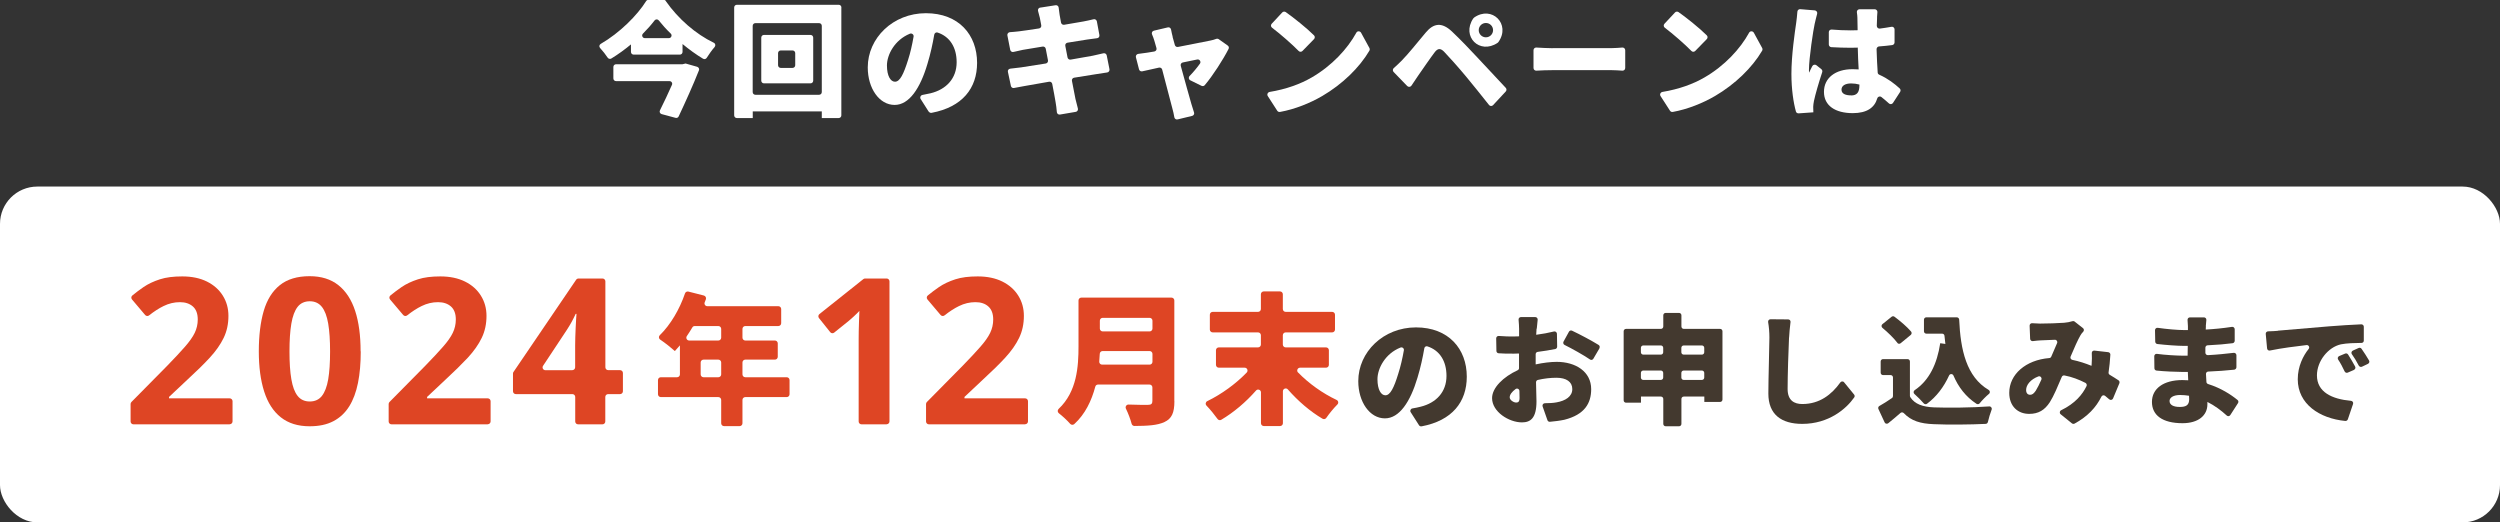 <?xml version="1.0" encoding="UTF-8"?>
<svg id="_レイヤー_2" data-name="レイヤー 2" xmlns="http://www.w3.org/2000/svg" viewBox="0 0 335 70">
  <rect x="0" y="0" width="335" height="70" fill="#333333" stroke="none"/>
  <defs>
    <style>
      .cls-1 {
        fill: none;
      }

      .cls-1, .cls-2, .cls-3, .cls-4 {
        stroke-width: 0px;
      }

      .cls-2 {
        fill: #43392f;
      }

      .cls-3 {
        fill: #de4524;
      }

      .cls-4 {
        fill: #fff;
      }
    </style>
  </defs>
  <g id="main">
    <g>
      <path class="cls-4" d="m89.22.15c1.67,2.39,4.02,4.42,6.43,5.58.22.11.27.38.11.57-.39.44-.74.96-1.06,1.45-.1.17-.32.22-.49.12-.93-.56-1.87-1.24-2.75-1.97v1.06c0,.2-.16.36-.36.36h-6.19c-.2,0-.36-.16-.36-.36v-1.01c-.82.68-1.71,1.33-2.63,1.89-.16.1-.38.05-.49-.11-.27-.41-.66-.91-1.02-1.3-.16-.17-.11-.43.09-.55,2.54-1.47,4.91-3.84,6.08-5.73.06-.1.18-.17.3-.17h2.06c.12,0,.22.06.29.15Zm2.65,8.36l1.55.44c.2.06.32.28.24.47-.78,1.97-1.8,4.23-2.72,6.18-.07.16-.25.24-.42.19l-1.86-.5c-.22-.06-.33-.3-.23-.5.54-1.09,1.12-2.3,1.61-3.42.11-.24-.07-.5-.33-.5h-7.16c-.2,0-.36-.16-.36-.36v-1.54c0-.2.16-.36.36-.36h8.9l.41-.1Zm-1.99-4.01c-.61-.59-1.15-1.19-1.6-1.76-.15-.19-.42-.19-.57,0-.44.58-.96,1.17-1.55,1.76-.23.23-.07.61.25.61h3.22c.32,0,.48-.39.25-.61Z"/>
      <path class="cls-4" d="m112.74,1v14.46c0,.2-.16.36-.36.36h-2.26v-.89h-9.25v.89h-2.13c-.2,0-.36-.16-.36-.36V1c0-.2.16-.36.36-.36h13.65c.2,0,.36.16.36.36Zm-2.62,11.34V3.46c0-.2-.16-.36-.36-.36h-8.54c-.2,0-.36.16-.36.36v8.88c0,.2.16.36.36.36h8.54c.2,0,.36-.16.36-.36Zm-1.15-7.3v5.77c0,.2-.16.36-.36.36h-6.24c-.2,0-.36-.16-.36-.36v-5.77c0-.2.16-.36.36-.36h6.24c.2,0,.36.16.36.36Zm-2.77,1.72h-1.58c-.2,0-.36.16-.36.36v1.62c0,.2.16.36.36.36h1.58c.2,0,.36-.16.36-.36v-1.62c0-.2-.16-.36-.36-.36Z"/>
      <path class="cls-4" d="m124.45,14.97l-1.08-1.7c-.14-.22,0-.51.25-.55.4-.07.73-.14,1.07-.22,2.1-.51,3.5-1.98,3.5-4.16,0-1.98-.9-3.43-2.55-3.98-.2-.07-.41.07-.45.28-.21,1.22-.49,2.53-.91,3.91-.97,3.3-2.46,5.51-4.4,5.51-2.05,0-3.6-2.21-3.6-5.03,0-3.93,3.38-7.26,7.79-7.26s6.86,2.9,6.86,6.65c0,3.41-1.97,5.92-6.09,6.7-.15.03-.3-.04-.38-.16Zm-4.52-4.02c.66,0,1.15-1.01,1.75-2.92.31-.95.55-2.03.74-3.12.05-.28-.24-.5-.5-.39-2.04.83-3.07,2.82-3.07,4.25s.5,2.18,1.07,2.18Z"/>
      <path class="cls-4" d="m139.4,1.02l2.05-.32c.2-.03.39.11.41.31.04.32.08.7.13.98.03.2.1.57.19,1.04.04.19.22.32.41.29,1.12-.18,2.09-.35,2.57-.44.42-.08.95-.19,1.38-.3.2-.05.4.08.44.28l.34,1.84c.04.2-.1.4-.31.42-.42.05-.94.13-1.34.18-.56.09-1.53.24-2.62.42-.2.03-.34.22-.3.42.09.51.19,1.03.3,1.56.04.19.22.32.41.29,1.23-.21,2.32-.4,2.95-.52.5-.1,1.02-.22,1.45-.33.2-.05.4.08.44.28l.37,1.86c.04.2-.1.4-.3.43-.46.06-1.02.15-1.5.23-.66.11-1.73.28-2.93.47-.2.03-.34.22-.3.42.2,1.04.37,1.92.47,2.42.09.39.21.85.33,1.3.05.2-.08.41-.29.44l-2.11.36c-.2.04-.4-.11-.42-.31-.05-.5-.09-.96-.17-1.35-.07-.46-.24-1.36-.45-2.45-.04-.19-.22-.32-.41-.29-1.43.24-2.69.46-3.31.58-.55.1-1.03.19-1.4.26-.19.04-.38-.08-.42-.28l-.4-1.88c-.05-.21.1-.41.32-.43.45-.04,1.02-.11,1.44-.17.67-.11,1.91-.3,3.31-.52.2-.03.34-.22.3-.42-.1-.52-.2-1.05-.3-1.56-.04-.19-.22-.32-.41-.29-1.22.19-2.25.37-2.66.44-.44.09-.81.17-1.25.28-.2.05-.4-.08-.44-.28l-.38-1.94c-.04-.21.12-.41.33-.43.42-.03.82-.06,1.21-.11.48-.06,1.5-.2,2.7-.39.2-.03.34-.22.3-.42-.08-.44-.15-.78-.19-1-.08-.34-.16-.64-.24-.92-.06-.21.07-.42.29-.46Z"/>
      <path class="cls-4" d="m157.12,4.92c.09.32.19.7.31,1.11.05.18.23.3.42.26,1.84-.36,3.7-.72,4.36-.86.26-.05.53-.13.76-.22.11-.04.24-.03.34.04l1.2.85c.15.1.2.29.12.45-.72,1.42-2.12,3.6-3.2,4.87-.11.12-.28.15-.43.08l-1.5-.74c-.22-.11-.27-.39-.1-.57.47-.48,1-1.11,1.39-1.66.19-.26-.05-.62-.36-.56-.51.1-1.19.24-1.94.4-.2.04-.33.25-.27.45.58,2.1,1.17,4.25,1.43,5.13.06.21.22.72.35,1.12.07.2-.05.41-.26.46l-1.94.47c-.2.05-.41-.08-.44-.29-.07-.4-.16-.83-.27-1.2-.25-.91-.81-3.11-1.36-5.19-.05-.19-.24-.3-.43-.26-.91.2-1.72.38-2.25.5-.19.04-.37-.08-.42-.26l-.42-1.63c-.05-.21.09-.42.31-.45.39-.04.76-.09,1.19-.16.17-.03.51-.08.97-.16.21-.04.34-.24.29-.44-.1-.38-.2-.72-.28-.98-.08-.29-.2-.59-.32-.88-.09-.2.03-.44.25-.49l1.87-.44c.2-.05.39.08.43.29.06.33.14.67.22.98Z"/>
      <path class="cls-4" d="m175.75,10.39c2.72-1.57,4.82-3.85,6-6.01.13-.25.49-.24.63,0l1.12,2.05c.06.11.06.25,0,.36-1.34,2.28-3.63,4.5-6.31,6.07-1.62.95-3.67,1.78-5.67,2.14-.14.03-.29-.04-.37-.16l-1.27-1.97c-.14-.22,0-.5.25-.55,2.2-.36,4.13-1.06,5.62-1.93Zm.32-5.14l-1.54,1.58c-.14.14-.37.15-.51,0-.88-.9-2.47-2.29-3.57-3.12-.17-.13-.19-.37-.04-.53l1.41-1.51c.12-.13.32-.15.47-.05,1.09.77,2.81,2.14,3.79,3.12.14.14.13.36,0,.5Z"/>
      <path class="cls-4" d="m187.94,8c.73-.73,1.93-2.23,3.12-3.65,1.04-1.24,2.13-1.42,3.5-.13,1.17,1.11,2.34,2.33,3.35,3.42,1.04,1.12,2.62,2.81,3.86,4.13.13.14.13.35,0,.49l-1.7,1.83c-.15.16-.4.15-.54-.02-1.02-1.28-2.24-2.82-3.09-3.83-.97-1.17-2.39-2.76-2.94-3.32-.48-.48-.84-.46-1.25.08-.58.76-1.62,2.28-2.24,3.17-.3.44-.61.9-.88,1.31-.13.19-.4.21-.56.05l-1.83-1.89c-.14-.15-.13-.39.03-.52.39-.34.73-.67,1.17-1.11Zm9.58-5.64c2.39-1.69,4.96.88,3.27,3.27-.03.04-.07.08-.11.11-2.41,1.62-4.88-.86-3.27-3.26.03-.04.07-.08.11-.11Zm1.59,2.64c.53,0,.96-.43.96-.96s-.43-.96-.96-.96-.96.43-.96.96.43.96.96.96Z"/>
      <path class="cls-4" d="m208.06,6.45h7.89c.5,0,1.03-.05,1.44-.08.21-.02.39.15.39.36v2.38c0,.21-.17.37-.38.36-.42-.03-1-.07-1.45-.07h-7.89c-.69,0-1.57.03-2.19.07-.21.01-.38-.15-.38-.36v-2.38c0-.21.17-.37.38-.36.65.04,1.59.09,2.19.09Z"/>
      <path class="cls-4" d="m228.38,10.39c2.72-1.57,4.82-3.85,6-6.01.13-.25.49-.24.63,0l1.12,2.05c.06.11.06.25,0,.36-1.34,2.28-3.63,4.5-6.31,6.07-1.62.95-3.67,1.78-5.67,2.14-.14.03-.29-.04-.37-.16l-1.27-1.97c-.14-.22,0-.5.25-.55,2.2-.36,4.13-1.06,5.62-1.93Zm.32-5.14l-1.54,1.58c-.14.14-.37.15-.51,0-.88-.9-2.47-2.29-3.57-3.12-.17-.13-.19-.37-.04-.53l1.41-1.51c.12-.13.32-.15.47-.05,1.09.77,2.81,2.14,3.79,3.12.14.14.13.36,0,.5Z"/>
      <path class="cls-4" d="m243.18,3.12c-.2.86-.78,4.7-.78,6.24,0,.05,0,.31.02.38.14-.34.29-.59.43-.88.1-.2.37-.26.55-.12l.66.53c.12.09.16.25.12.39-.47,1.42-.92,2.97-1.11,3.87-.05.23-.1.61-.1.78,0,.18,0,.48.02.74l-1.97.14c-.17.01-.33-.09-.37-.26-.32-1.15-.6-2.95-.6-5.02,0-2.52.46-5.62.64-6.85.05-.4.13-.98.16-1.5.01-.2.19-.35.39-.33l1.94.16c.22.02.38.24.32.45-.13.45-.26,1.05-.31,1.27Zm8.35-.79c-.01.25-.03.64-.04,1.13,0,.22.19.4.41.37.54-.07,1.06-.15,1.55-.24.22-.04.42.12.42.35v1.74c0,.18-.13.33-.31.36-.55.07-1.14.14-1.76.18-.19.01-.34.18-.34.37.03,1.25.1,2.25.15,3.12,0,.13.09.25.21.3,1.17.52,2.06,1.22,2.74,1.84.13.12.15.31.06.46l-.96,1.48c-.12.19-.38.22-.54.07-.34-.31-.67-.59-1-.85-.2-.16-.49-.07-.57.18-.36,1.23-1.38,1.97-3.28,1.97-2.33,0-3.86-.99-3.86-2.85s1.52-3.04,3.83-3.04c.28,0,.56.02.82.03-.05-.87-.1-1.88-.12-2.92-.31.02-.63.02-.92.02-.88,0-1.75-.03-2.62-.08-.19-.01-.34-.17-.34-.36v-1.64c-.01-.21.16-.37.38-.36.84.07,1.69.11,2.56.11.31,0,.61,0,.92-.02-.02-.77-.02-1.38-.03-1.68,0-.16-.03-.45-.07-.73-.03-.21.14-.4.36-.4h2.03c.21,0,.38.18.36.39-.02.23-.04.49-.05.71Zm-3.48,10.46c.79,0,1.11-.43,1.11-1.34v-.12c-.36-.1-.73-.15-1.11-.15-.78,0-1.29.3-1.29.83,0,.58.58.77,1.29.77Z"/>
    </g>
    <rect class="cls-4" y="25" width="335" height="45" rx="5" ry="5"/>
    <g>
      <g>
        <path class="cls-2" d="m205.9,44.04l-.05.82c.84-.11,1.66-.26,2.38-.44.2-.05.39.1.4.3l.03,1.73c0,.15-.1.29-.25.32-.74.15-1.55.28-2.35.38-.16.02-.28.15-.28.31,0,.25,0,.49,0,.75v.62c1.01-.22,2.02-.34,2.82-.34,2.53,0,4.62,1.3,4.62,3.66,0,1.87-.86,3.41-3.6,4.1-.66.14-1.3.21-1.93.27-.15.01-.28-.07-.33-.21l-.65-1.85c-.07-.21.08-.42.3-.43.59,0,1.13-.03,1.55-.11,1.23-.21,2.13-.8,2.13-1.78s-.8-1.52-2.13-1.52c-.8,0-1.66.1-2.48.29-.15.03-.25.17-.25.32.03,1.1.06,2.09.06,2.55,0,2.26-.8,2.82-1.95,2.82-1.73,0-4-1.41-4-3.25,0-1.39,1.5-2.85,3.43-3.74.11-.05.19-.17.18-.29,0-.35,0-.69,0-1.04v-.91c-.26.02-.48.02-.69.02-.96,0-1.56-.01-2.05-.05-.16-.01-.29-.15-.29-.31l-.03-1.69c0-.19.16-.34.36-.32.8.07,1.44.07,1.94.07.24,0,.5,0,.77-.02v-1.01c0-.25-.03-.82-.07-1.22-.02-.19.13-.35.32-.35h1.92c.19,0,.34.17.32.36-.05.38-.1.89-.12,1.19Zm-2.74,9.9c.24,0,.46-.06.46-.62,0-.21,0-.54-.02-.93,0-.26-.3-.41-.51-.26-.5.37-.79.76-.79,1.11,0,.38.54.7.85.7Zm11.17-7.27l-.82,1.4c-.09.16-.3.21-.45.1-.83-.57-2.45-1.48-3.41-1.95-.16-.08-.22-.28-.14-.44l.73-1.33c.08-.15.26-.21.41-.14,1.15.54,2.67,1.36,3.56,1.91.15.09.2.28.11.43Z"/>
        <path class="cls-2" d="m230.81,44.39v9.15c0,.18-.14.32-.32.32h-2.11v-.72h-2.75c-.18,0-.32.14-.32.32v3.34c0,.18-.14.32-.32.32h-1.79c-.18,0-.32-.14-.32-.32v-3.34c0-.18-.14-.32-.32-.32h-2.67v.82h-2c-.18,0-.32-.14-.32-.32v-9.25c0-.18.14-.32.32-.32h4.67c.18,0,.32-.14.32-.32v-1.5c0-.18.14-.32.32-.32h1.79c.18,0,.32.14.32.32v1.5c0,.18.14.32.32.32h4.86c.18,0,.32.14.32.32Zm-10.93,2.22v.59c0,.18.14.32.32.32h2.35c.18,0,.32-.14.32-.32v-.59c0-.18-.14-.32-.32-.32h-2.35c-.18,0-.32.14-.32.32Zm2.99,3.98v-.62c0-.18-.14-.32-.32-.32h-2.35c-.18,0-.32.14-.32.32v.62c0,.18.14.32.32.32h2.35c.18,0,.32-.14.32-.32Zm2.43-3.98v.59c0,.18.14.32.32.32h2.43c.18,0,.32-.14.32-.32v-.59c0-.18-.14-.32-.32-.32h-2.43c-.18,0-.32.14-.32.32Zm3.07,3.98v-.62c0-.18-.14-.32-.32-.32h-2.43c-.18,0-.32.14-.32.32v.62c0,.18.14.32.32.32h2.43c.18,0,.32-.14.32-.32Z"/>
        <path class="cls-2" d="m239.73,45.22c-.08,1.68-.19,5.14-.19,6.9,0,1.54.88,2.02,1.97,2.02,2.32,0,3.93-1.27,5.09-2.89.12-.17.38-.19.51-.02l1.34,1.64c.09.11.1.27.02.38-1.06,1.52-3.4,3.55-6.97,3.55-2.8,0-4.54-1.26-4.54-4.06,0-2.02.14-6.3.14-7.5,0-.72-.06-1.44-.17-2.08-.03-.2.11-.38.32-.38l2.37.02c.19,0,.34.17.31.36-.09.69-.16,1.48-.19,2.07Z"/>
        <path class="cls-2" d="m255.93,53.04c0,.06.02.13.05.18.6.93,1.67,1.31,3.19,1.37,1.81.07,5.09.04,7.39-.13.23-.02.4.21.32.43-.19.5-.39,1.15-.5,1.65-.03.14-.14.25-.29.26-2.04.1-5.05.13-6.97.04-1.78-.07-3-.43-4.01-1.48-.12-.12-.31-.14-.44-.03-.5.44-1.02.88-1.64,1.38-.16.13-.41.08-.49-.11l-.83-1.79c-.07-.15-.02-.33.13-.41.54-.31,1.13-.67,1.68-1.06.09-.06.14-.16.14-.27v-2.49c0-.18-.14-.32-.32-.32h-1.01c-.18,0-.32-.14-.32-.32v-1.5c0-.18.14-.32.32-.32h3.28c.18,0,.32.14.32.32v4.61Zm-1.68-7.1c-.47-.62-1.27-1.4-2.01-2.01-.15-.13-.15-.37,0-.49l1.23-.99c.11-.09.27-.1.39-.01.77.57,1.67,1.34,2.22,1.98.12.14.1.34-.04.46l-1.35,1.11c-.14.12-.35.1-.45-.05Zm6.43.14c-.05-.35-.09-.72-.12-1.08-.01-.17-.15-.29-.32-.29h-2.11c-.18,0-.32-.14-.32-.32v-1.55c0-.18.14-.32.32-.32h4.08c.17,0,.31.14.32.31.18,4.06.97,7.66,3.95,9.42.19.11.22.38.05.52-.43.36-.92.86-1.26,1.28-.1.12-.29.15-.42.06-1.45-.95-2.43-2.25-3.09-3.79-.11-.25-.46-.26-.58-.01-.72,1.57-1.7,2.85-2.96,3.79-.13.1-.33.08-.44-.05-.32-.37-.83-.89-1.25-1.26-.16-.14-.14-.39.04-.51,1.94-1.3,3-3.51,3.42-6.29l.69.1Z"/>
        <path class="cls-2" d="m273.38,43.36c.96,0,2.43-.05,3.22-.11.38-.03.79-.11,1.1-.21.1-.03.21-.02.3.05l1.12.88c.15.11.16.33.04.47-.16.17-.29.33-.37.48-.36.61-.84,1.7-1.33,2.86-.08.19.03.39.23.44.91.19,1.77.47,2.57.8,0-.06.02-.13.02-.18.04-.54.05-1.08.02-1.53-.01-.2.16-.35.35-.33l1.85.21c.17.02.3.17.29.34-.05.84-.13,1.63-.24,2.37-.02.13.04.25.15.32.45.27.84.51,1.18.74.13.08.17.25.12.39l-.85,2.04c-.08.2-.34.26-.51.12-.18-.16-.37-.32-.56-.47-.16-.13-.4-.07-.49.11-.72,1.45-1.83,2.64-3.59,3.61-.11.06-.26.05-.36-.03l-1.51-1.22c-.18-.15-.15-.44.07-.54,1.87-.91,2.85-2.1,3.4-3.24.07-.15,0-.34-.14-.42-.88-.45-1.82-.81-2.82-1-.15-.03-.3.05-.36.19-.53,1.26-1.08,2.57-1.6,3.39-.69,1.06-1.52,1.57-2.77,1.57-1.52,0-2.67-1.02-2.67-2.82,0-2.48,2.21-4.4,5.36-4.66.12,0,.22-.08.27-.19.27-.64.54-1.28.78-1.81.1-.22-.06-.46-.3-.45-.61.02-1.37.05-1.92.08-.24.01-.66.05-1.03.1-.19.02-.35-.12-.36-.31l-.07-1.76c0-.19.15-.35.34-.33.38.03.79.05,1.05.05Zm-1.34,9.54c.29,0,.48-.16.75-.54.24-.38.49-.9.75-1.48.11-.25-.13-.54-.4-.44-1.05.4-1.64,1.14-1.64,1.82,0,.43.22.64.53.64Z"/>
        <path class="cls-2" d="m295.59,43.7c0,.13-.02.29-.02.46,1.12-.06,2.27-.17,3.51-.36.19-.03.37.12.37.32v1.56c-.01.16-.13.29-.28.31-.88.12-2.05.22-3.34.28-.17,0-.3.14-.31.31,0,.24,0,.47,0,.69,0,.18.16.33.34.32,1.33-.07,2.42-.19,3.46-.31.19-.02.36.13.36.32v1.62c-.01.16-.14.3-.3.32-1.18.12-2.21.2-3.47.25-.18,0-.32.15-.31.33.02.34.04.7.06,1.06,0,.13.1.24.22.28,1.72.54,3.06,1.41,3.95,2.14.13.1.15.28.06.42l-1.03,1.6c-.11.17-.34.2-.48.06-.73-.67-1.61-1.33-2.59-1.82v.32c0,1.5-1.22,2.53-3.33,2.53-2.7,0-4.1-1.07-4.1-2.85s1.54-2.93,4.08-2.93c.27,0,.53.02.78.03-.02-.37-.03-.75-.05-1.12h-.78c-.77,0-2.38-.07-3.42-.18-.16-.02-.28-.15-.28-.31l-.02-1.61c0-.2.17-.35.36-.32,1.06.15,2.74.24,3.39.24h.72c0-.43,0-.88.02-1.31h-.51c-.88,0-2.47-.12-3.57-.25-.16-.02-.27-.15-.28-.31l-.03-1.54c0-.2.17-.35.37-.32,1.17.17,2.66.3,3.5.3h.54v-.54c0-.21-.02-.52-.05-.8-.02-.19.12-.36.32-.36h1.88c.19,0,.34.16.32.35-.03.26-.06.55-.07.81Zm-3.5,10.83c.82,0,1.26-.22,1.26-1.04,0-.11,0-.27-.02-.46-.38-.06-.78-.1-1.2-.1-.9,0-1.41.35-1.41.8,0,.53.53.8,1.36.8Z"/>
        <path class="cls-2" d="m305.24,44.31c1.5-.13,3.92-.32,6.85-.58,1.46-.12,3.15-.22,4.33-.27.18,0,.33.14.33.32v1.85c.01.18-.13.32-.3.32-.83.01-1.98.03-2.76.19-1.73.38-3.22,2.26-3.22,4.16,0,2.23,1.99,3.18,4.56,3.41.21.02.35.22.28.42l-.7,2.06c-.05.14-.19.23-.34.22-3.46-.34-6.37-2.27-6.37-5.59,0-1.73.73-3.16,1.46-4.06.18-.22,0-.55-.28-.52-1.38.16-3.37.41-4.91.73-.19.04-.36-.09-.38-.28l-.18-1.94c-.02-.18.12-.34.31-.35.54-.02,1.06-.04,1.31-.07Zm10.19,5.26l-.83.36c-.16.07-.34,0-.42-.16-.3-.63-.53-1.08-.87-1.59-.11-.17-.04-.39.15-.47l.79-.33c.14-.06.31-.01.39.12.31.48.68,1.12.95,1.62.09.16.01.37-.16.44Zm1.89-.82l-.82.39c-.16.07-.34,0-.42-.14-.32-.62-.58-1.04-.93-1.54-.12-.16-.05-.39.13-.48l.78-.35c.14-.06.31-.02.39.11.33.47.72,1.08,1,1.56.1.16.03.37-.14.45Z"/>
      </g>
      <g>
        <path class="cls-2" d="m190.14,56.97l-1.11-1.74c-.13-.2,0-.46.23-.5.42-.07.75-.14,1.1-.23,2.08-.51,3.47-1.96,3.47-4.13,0-1.98-.9-3.42-2.56-3.96-.19-.06-.38.07-.41.26-.21,1.22-.49,2.53-.91,3.92-.97,3.27-2.44,5.47-4.37,5.47-2.03,0-3.57-2.19-3.57-4.99,0-3.9,3.36-7.2,7.73-7.2s6.81,2.88,6.81,6.6c0,3.39-1.96,5.89-6.06,6.66-.13.02-.27-.03-.34-.15Zm-4.5-4c.65,0,1.15-1,1.73-2.9.31-.96.56-2.05.75-3.14.04-.25-.21-.45-.45-.36-2.06.81-3.09,2.81-3.09,4.24s.49,2.16,1.06,2.16Z"/>
        <g>
          <path class="cls-3" d="m105.42,53.21h-5.55c-.21,0-.38.17-.38.38v3.13c0,.21-.17.38-.38.38h-2.09c-.21,0-.38-.17-.38-.38v-3.13c0-.21-.17-.38-.38-.38h-7.71c-.21,0-.38-.17-.38-.38v-1.9c0-.21.17-.38.38-.38h2.18c.21,0,.38-.17.38-.38v-3.89c-.23.27-.46.53-.68.76-.44-.4-1.3-1.09-1.97-1.54-.2-.14-.22-.42-.04-.59,1.42-1.38,2.65-3.47,3.37-5.59.06-.19.26-.29.45-.25l2.08.53c.22.06.34.29.27.5-.05.14-.1.28-.16.41-.1.25.08.52.35.52h9.52c.21,0,.38.17.38.38v1.9c0,.21-.17.38-.38.38h-4.43c-.21,0-.38.17-.38.38v1.18c0,.21.17.38.38.38h3.97c.21,0,.38.17.38.38v1.8c0,.21-.17.38-.38.38h-3.97c-.21,0-.38.17-.38.38v1.6c0,.21.17.38.38.38h5.55c.21,0,.38.17.38.38v1.9c0,.21-.17.38-.38.38Zm-12.65-9.33c-.24.4-.48.79-.73,1.15-.18.25,0,.6.31.6h3.91c.21,0,.38-.17.38-.38v-1.18c0-.21-.17-.38-.38-.38h-3.17c-.13,0-.26.07-.32.19Zm3.87,6.29v-1.6c0-.21-.17-.38-.38-.38h-1.99c-.21,0-.38.17-.38.38v1.6c0,.21.17.38.38.38h1.99c.21,0,.38-.17.38-.38Z"/>
          <g>
            <path class="cls-3" d="m157.37,53.76c0,1.56-.36,2.34-1.33,2.79-.95.45-2.25.52-4.03.53-.17,0-.32-.12-.37-.29-.16-.61-.46-1.4-.77-2.04-.12-.26.08-.55.36-.54,1.07.05,2.23.04,2.6.04.44,0,.59-.15.59-.53v-1.81c0-.21-.17-.38-.38-.38h-6.91c-.17,0-.32.12-.36.28-.5,1.88-1.35,3.68-2.82,5.02-.16.14-.4.12-.54-.03-.4-.46-1.03-1.04-1.53-1.43-.19-.15-.19-.42-.02-.58,2.46-2.32,2.66-5.68,2.66-8.39v-6.14c0-.21.17-.38.38-.38h12.08c.21,0,.38.17.38.38v13.49Zm-2.94-5.28v-1.06c0-.21-.17-.38-.38-.38h-6.3c-.2,0-.37.16-.38.36-.02.34-.04.69-.07,1.05-.02.22.16.41.38.41h6.37c.21,0,.38-.17.38-.38Zm-7.05-5.51v1.06c0,.21.17.38.38.38h6.29c.21,0,.38-.17.38-.38v-1.06c0-.21-.17-.38-.38-.38h-6.29c-.21,0-.38.17-.38.38Z"/>
            <path class="cls-3" d="m173.95,49.92c1.42,1.46,3.27,2.78,5.15,3.67.24.11.3.42.11.61-.52.52-1.09,1.22-1.49,1.8-.11.16-.33.21-.5.11-1.67-.98-3.27-2.36-4.65-3.93-.23-.26-.66-.1-.66.25v4.28c0,.21-.17.38-.38.38h-2.18c-.21,0-.38-.17-.38-.38v-4.13c0-.35-.43-.51-.66-.25-1.38,1.57-2.99,2.93-4.66,3.92-.17.1-.39.05-.5-.11-.4-.56-.98-1.27-1.48-1.79-.18-.19-.12-.49.11-.6,1.92-.93,3.83-2.33,5.28-3.83.23-.24.07-.65-.27-.65h-3.47c-.21,0-.38-.17-.38-.38v-1.96c0-.21.17-.38.38-.38h5.26c.21,0,.38-.17.38-.38v-1.25c0-.21-.17-.38-.38-.38h-6.08c-.21,0-.38-.17-.38-.38v-1.99c0-.21.17-.38.38-.38h6.08c.21,0,.38-.17.38-.38v-1.98c0-.21.17-.38.38-.38h2.18c.21,0,.38.17.38.38v1.98c0,.21.17.38.38.38h6.23c.21,0,.38.17.38.38v1.99c0,.21-.17.38-.38.38h-6.23c-.21,0-.38.17-.38.38v1.25c0,.21.17.38.38.38h5.41c.21,0,.38.17.38.38v1.96c0,.21-.17.38-.38.38h-3.48c-.34,0-.51.41-.27.65Z"/>
          </g>
          <g>
            <path class="cls-3" d="m30.77,56.86h-12.89c-.21,0-.38-.17-.38-.38v-2.34c0-.1.04-.2.11-.27l4.79-4.85c.99-1.02,1.78-1.86,2.38-2.55s1.04-1.3,1.31-1.86.41-1.16.41-1.8c0-.77-.22-1.36-.65-1.74s-1.01-.58-1.73-.58c-.76,0-1.49.17-2.2.52-.62.3-1.27.72-1.94,1.25-.16.13-.39.11-.53-.05l-1.76-2.08c-.14-.16-.12-.41.05-.54.47-.39.97-.76,1.49-1.12.63-.43,1.36-.77,2.19-1.04s1.83-.39,3-.39c1.28,0,2.38.23,3.31.69.92.46,1.63,1.09,2.13,1.89s.75,1.7.75,2.71c0,1.08-.21,2.06-.64,2.95s-1.05,1.77-1.86,2.65-1.8,1.84-2.95,2.9l-2.51,2.36v.19h8.13c.21,0,.38.17.38.38v2.71c0,.21-.17.38-.38.38Z"/>
            <path class="cls-3" d="m48.34,47.09c0,1.58-.12,2.98-.37,4.22s-.64,2.29-1.18,3.15-1.24,1.52-2.12,1.98-1.93.68-3.18.68c-1.57,0-2.85-.4-3.86-1.2s-1.75-1.95-2.23-3.45c-.48-1.5-.72-3.3-.72-5.39s.22-3.92.66-5.42,1.16-2.65,2.16-3.45,2.33-1.2,3.99-1.2c1.56,0,2.84.4,3.85,1.2s1.76,1.95,2.25,3.45c.49,1.5.73,3.31.73,5.43Zm-9.55,0c0,1.49.08,2.73.25,3.72s.44,1.74.84,2.24c.39.5.94.75,1.63.75s1.23-.25,1.62-.74.68-1.24.85-2.23c.17-.99.25-2.24.25-3.73s-.08-2.73-.25-3.73c-.17-1-.45-1.75-.85-2.25s-.94-.75-1.62-.75-1.24.25-1.63.75c-.39.5-.67,1.25-.84,2.25s-.25,2.24-.25,3.73Z"/>
            <path class="cls-3" d="m65.35,56.86h-12.89c-.21,0-.38-.17-.38-.38v-2.34c0-.1.04-.2.11-.27l4.79-4.85c.99-1.02,1.78-1.86,2.38-2.55.6-.68,1.04-1.3,1.31-1.86s.41-1.16.41-1.8c0-.77-.22-1.36-.65-1.74s-1.01-.58-1.73-.58c-.76,0-1.49.17-2.2.52-.62.3-1.27.72-1.94,1.25-.16.13-.39.11-.53-.05l-1.76-2.08c-.14-.16-.12-.41.05-.54.47-.39.97-.76,1.49-1.12.63-.43,1.36-.77,2.19-1.04s1.83-.39,3-.39c1.28,0,2.38.23,3.31.69s1.63,1.09,2.13,1.89.75,1.7.75,2.71c0,1.08-.21,2.06-.64,2.95s-1.05,1.77-1.86,2.65c-.82.87-1.8,1.84-2.95,2.9l-2.51,2.36v.19h8.13c.21,0,.38.17.38.38v2.71c0,.21-.17.38-.38.38Z"/>
            <path class="cls-3" d="m83.08,52.81h-1.59c-.21,0-.38.17-.38.38v3.29c0,.21-.17.38-.38.38h-3.27c-.21,0-.38-.17-.38-.38v-3.29c0-.21-.17-.38-.38-.38h-7.58c-.21,0-.38-.17-.38-.38v-2.38c0-.08.02-.15.07-.21l8.39-12.35c.07-.1.19-.17.31-.17h3.23c.21,0,.38.17.38.38v11.52c0,.21.17.38.38.38h1.59c.21,0,.38.17.38.38v2.45c0,.21-.17.38-.38.38Zm-6.39-3.21c.21,0,.38-.17.38-.38v-2.93c0-.31,0-.68.02-1.11s.03-.86.05-1.28.04-.81.06-1.14l.05-.7h-.11c-.17.37-.35.72-.53,1.06s-.41.7-.65,1.08l-3.19,4.82c-.17.25.01.59.32.59h3.62Z"/>
          </g>
          <g>
            <path class="cls-3" d="m118.81,56.86h-3.37c-.21,0-.38-.17-.38-.38v-10.92c0-.31,0-.7.01-1.16s.02-.93.04-1.42.04-.92.05-1.32c-.1.12-.3.31-.59.59s-.58.53-.84.75l-1.95,1.57c-.16.13-.4.11-.53-.06l-1.51-1.89c-.13-.16-.1-.4.06-.53l5.89-4.69c.07-.05.15-.08.24-.08h2.88c.21,0,.38.17.38.38v18.77c0,.21-.17.38-.38.38Z"/>
            <path class="cls-3" d="m137.36,56.86h-12.89c-.21,0-.38-.17-.38-.38v-2.34c0-.1.04-.2.11-.27l4.79-4.85c.99-1.02,1.78-1.86,2.38-2.55.6-.68,1.04-1.3,1.31-1.86s.41-1.16.41-1.8c0-.77-.22-1.36-.65-1.74-.43-.39-1.01-.58-1.73-.58-.76,0-1.49.17-2.2.52-.62.3-1.27.72-1.94,1.25-.16.13-.39.11-.53-.05l-1.76-2.08c-.14-.16-.12-.41.05-.54.47-.39.97-.76,1.49-1.12.63-.43,1.36-.77,2.19-1.04s1.83-.39,3-.39c1.28,0,2.38.23,3.31.69.92.46,1.63,1.09,2.13,1.89s.75,1.7.75,2.71c0,1.08-.21,2.06-.64,2.95-.43.89-1.05,1.77-1.86,2.65s-1.8,1.84-2.95,2.9l-2.51,2.36v.19h8.13c.21,0,.38.17.38.38v2.71c0,.21-.17.38-.38.38Z"/>
          </g>
        </g>
      </g>
    </g>
    <rect class="cls-1" width="335" height="70"/>
  </g>
</svg>